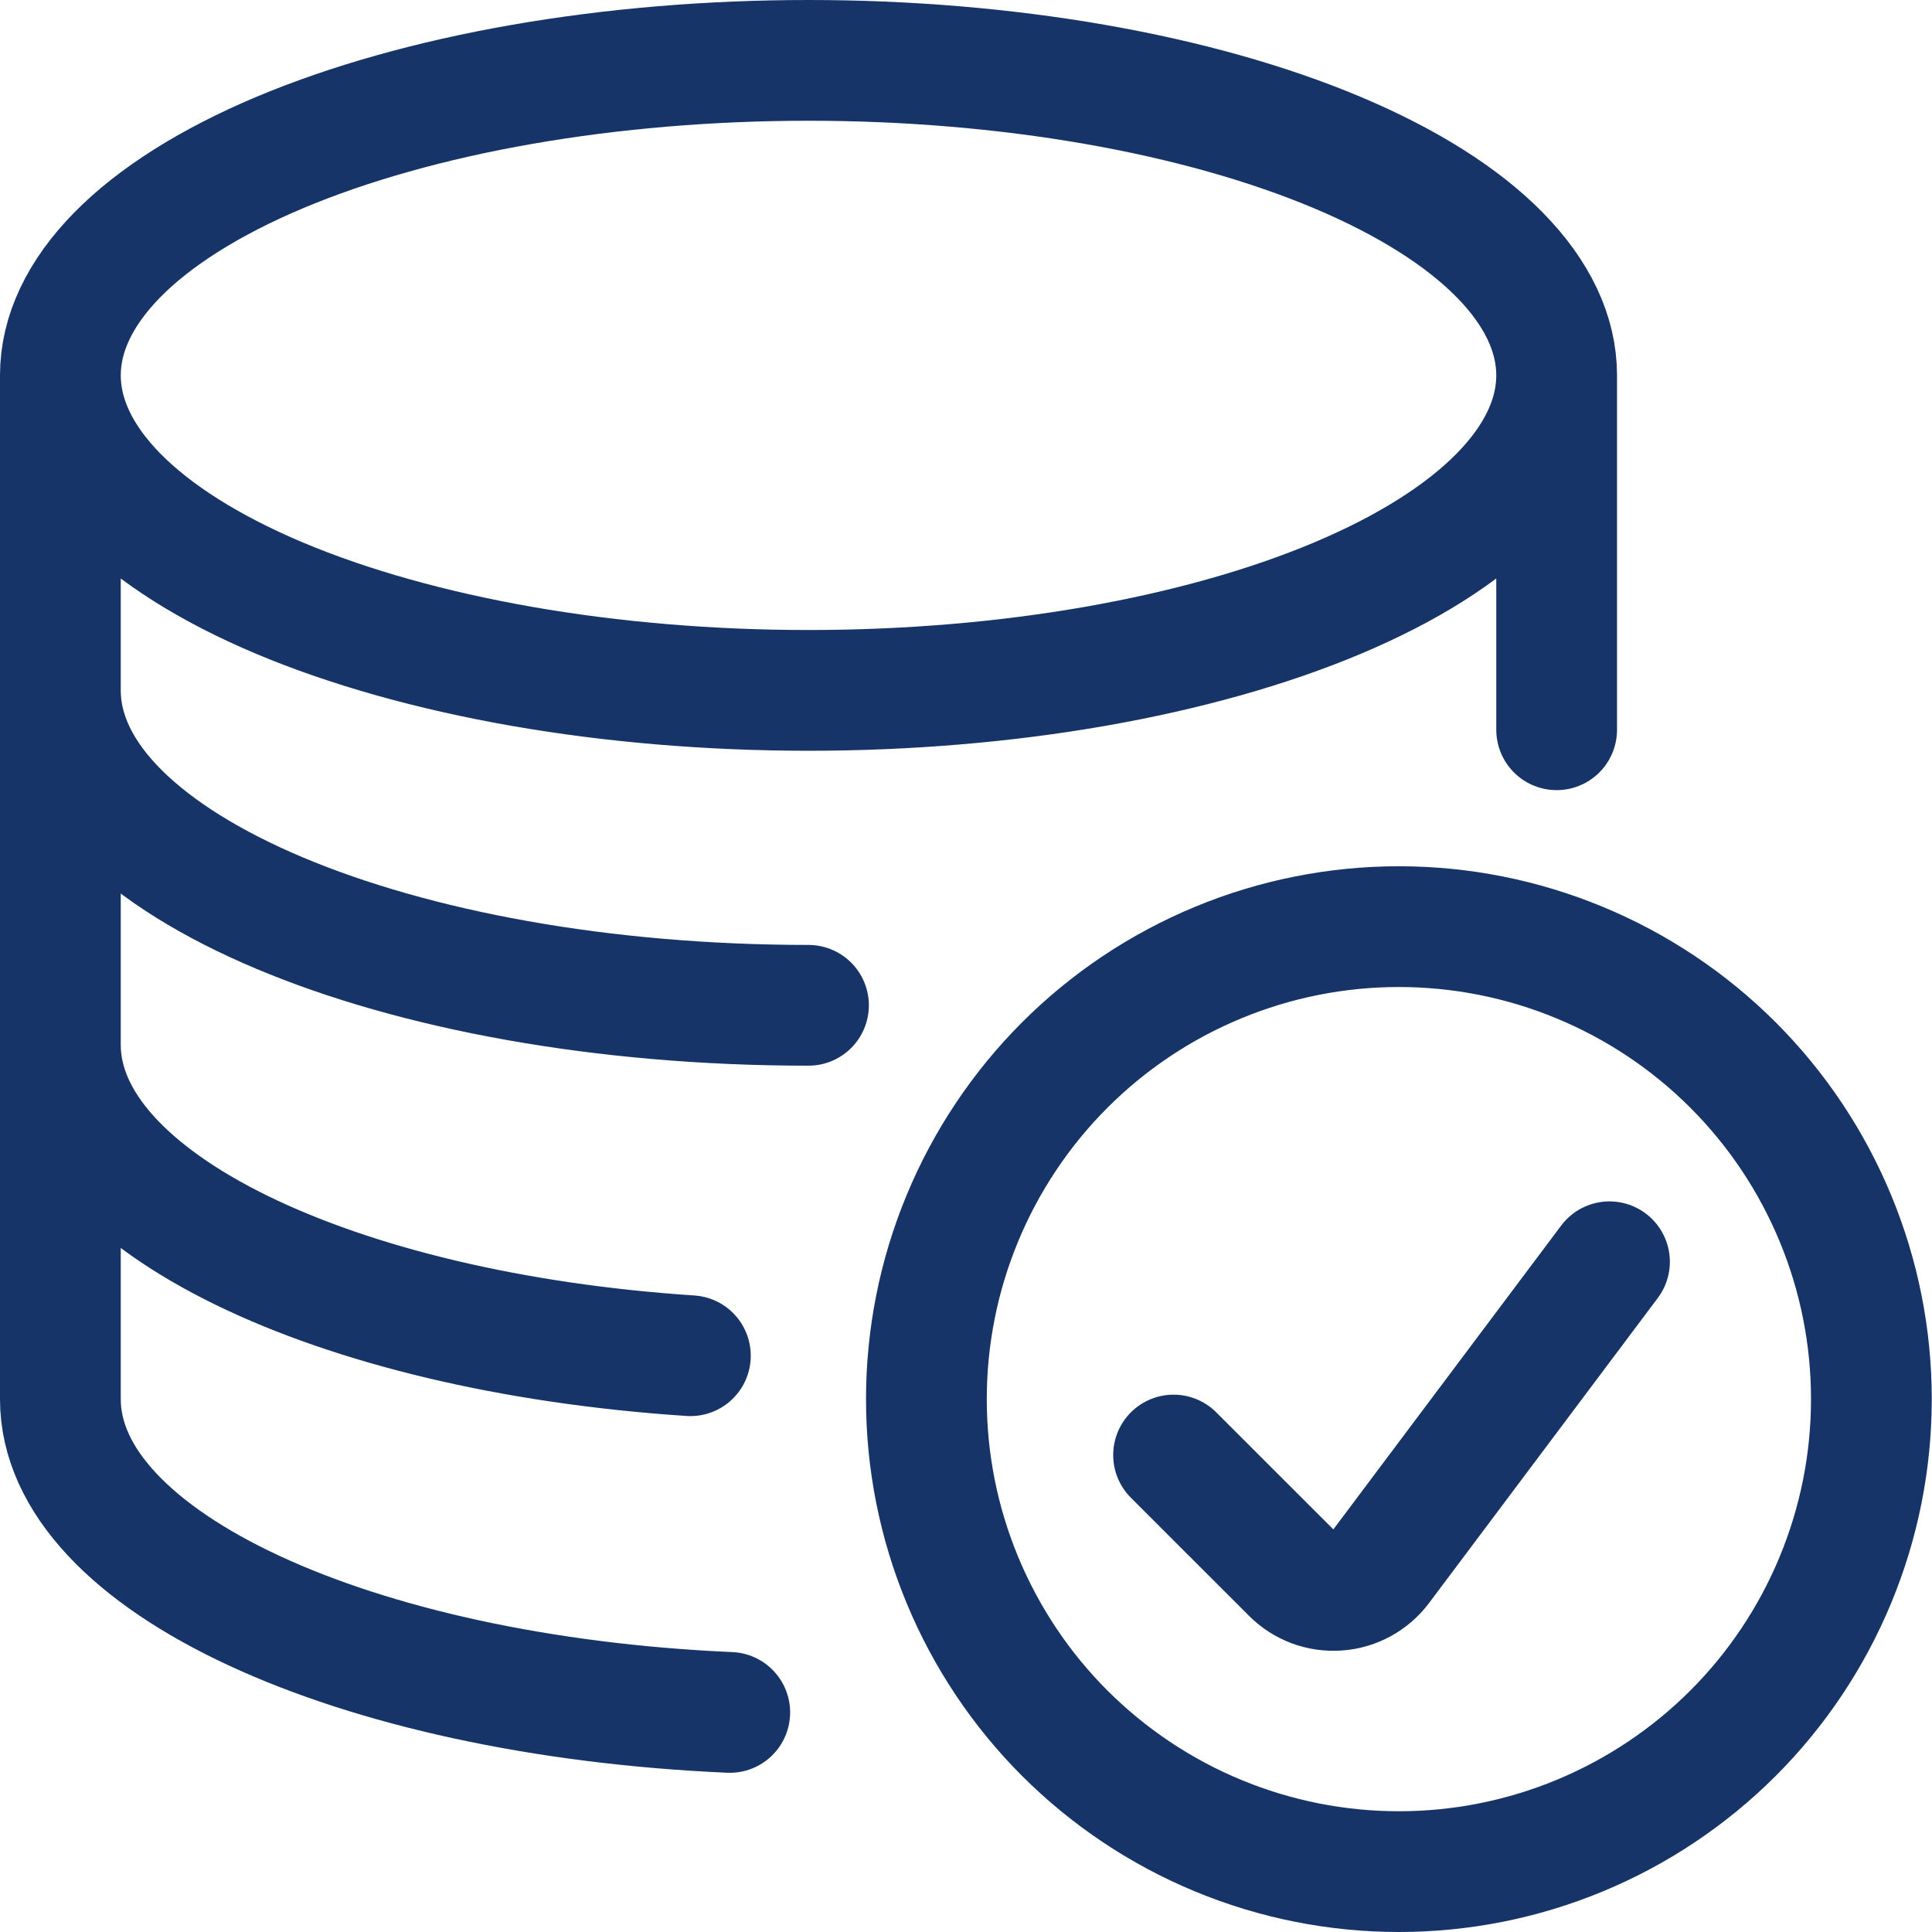 <svg width="32" height="32" viewBox="0 0 32 32" fill="none" xmlns="http://www.w3.org/2000/svg">
<path d="M25.783 6.217C25.783 6.903 25.462 7.581 24.839 8.214C24.217 8.847 23.304 9.422 22.153 9.907C21.003 10.391 19.637 10.775 18.133 11.038C16.63 11.3 15.019 11.435 13.391 11.435C11.764 11.435 10.153 11.3 8.649 11.038C7.146 10.775 5.78 10.391 4.629 9.907C3.479 9.422 2.566 8.847 1.943 8.214C1.321 7.581 1 6.903 1 6.217C1 5.532 1.321 4.854 1.943 4.221C2.566 3.588 3.479 3.013 4.629 2.528C5.78 2.044 7.146 1.659 8.649 1.397C10.153 1.135 11.764 1 13.391 1C15.019 1 16.63 1.135 18.133 1.397C19.637 1.659 21.003 2.044 22.153 2.528C23.304 3.013 24.217 3.588 24.839 4.221C25.462 4.854 25.783 5.532 25.783 6.217ZM25.783 6.217V12.087M13.391 16.651C6.549 16.651 1 14.316 1 11.434M11.435 22.455C5.522 22.064 1 19.905 1 17.304M12.087 28.363C5.857 28.089 1 25.87 1 23.174V6.216M26.658 20.899L22.869 25.952C22.785 26.064 22.677 26.157 22.554 26.224C22.431 26.291 22.295 26.331 22.155 26.34C22.016 26.35 21.875 26.33 21.744 26.281C21.613 26.232 21.494 26.156 21.395 26.056L19.438 24.1M15.344 23.174C15.344 24.202 15.546 25.219 15.94 26.169C16.333 27.118 16.909 27.981 17.636 28.708C18.363 29.434 19.226 30.011 20.175 30.404C21.125 30.798 22.142 31 23.17 31C24.198 31 25.215 30.798 26.165 30.404C27.114 30.011 27.977 29.434 28.704 28.708C29.431 27.981 30.007 27.118 30.4 26.169C30.794 25.219 30.996 24.202 30.996 23.174C30.996 22.146 30.794 21.128 30.4 20.179C30.007 19.23 29.431 18.367 28.704 17.64C27.977 16.913 27.114 16.337 26.165 15.944C25.215 15.55 24.198 15.348 23.17 15.348C22.142 15.348 21.125 15.55 20.175 15.944C19.226 16.337 18.363 16.913 17.636 17.64C16.909 18.367 16.333 19.23 15.94 20.179C15.546 21.128 15.344 22.146 15.344 23.174Z" stroke="#163467" stroke-width="2" stroke-linecap="round" stroke-linejoin="round"/>
</svg>
